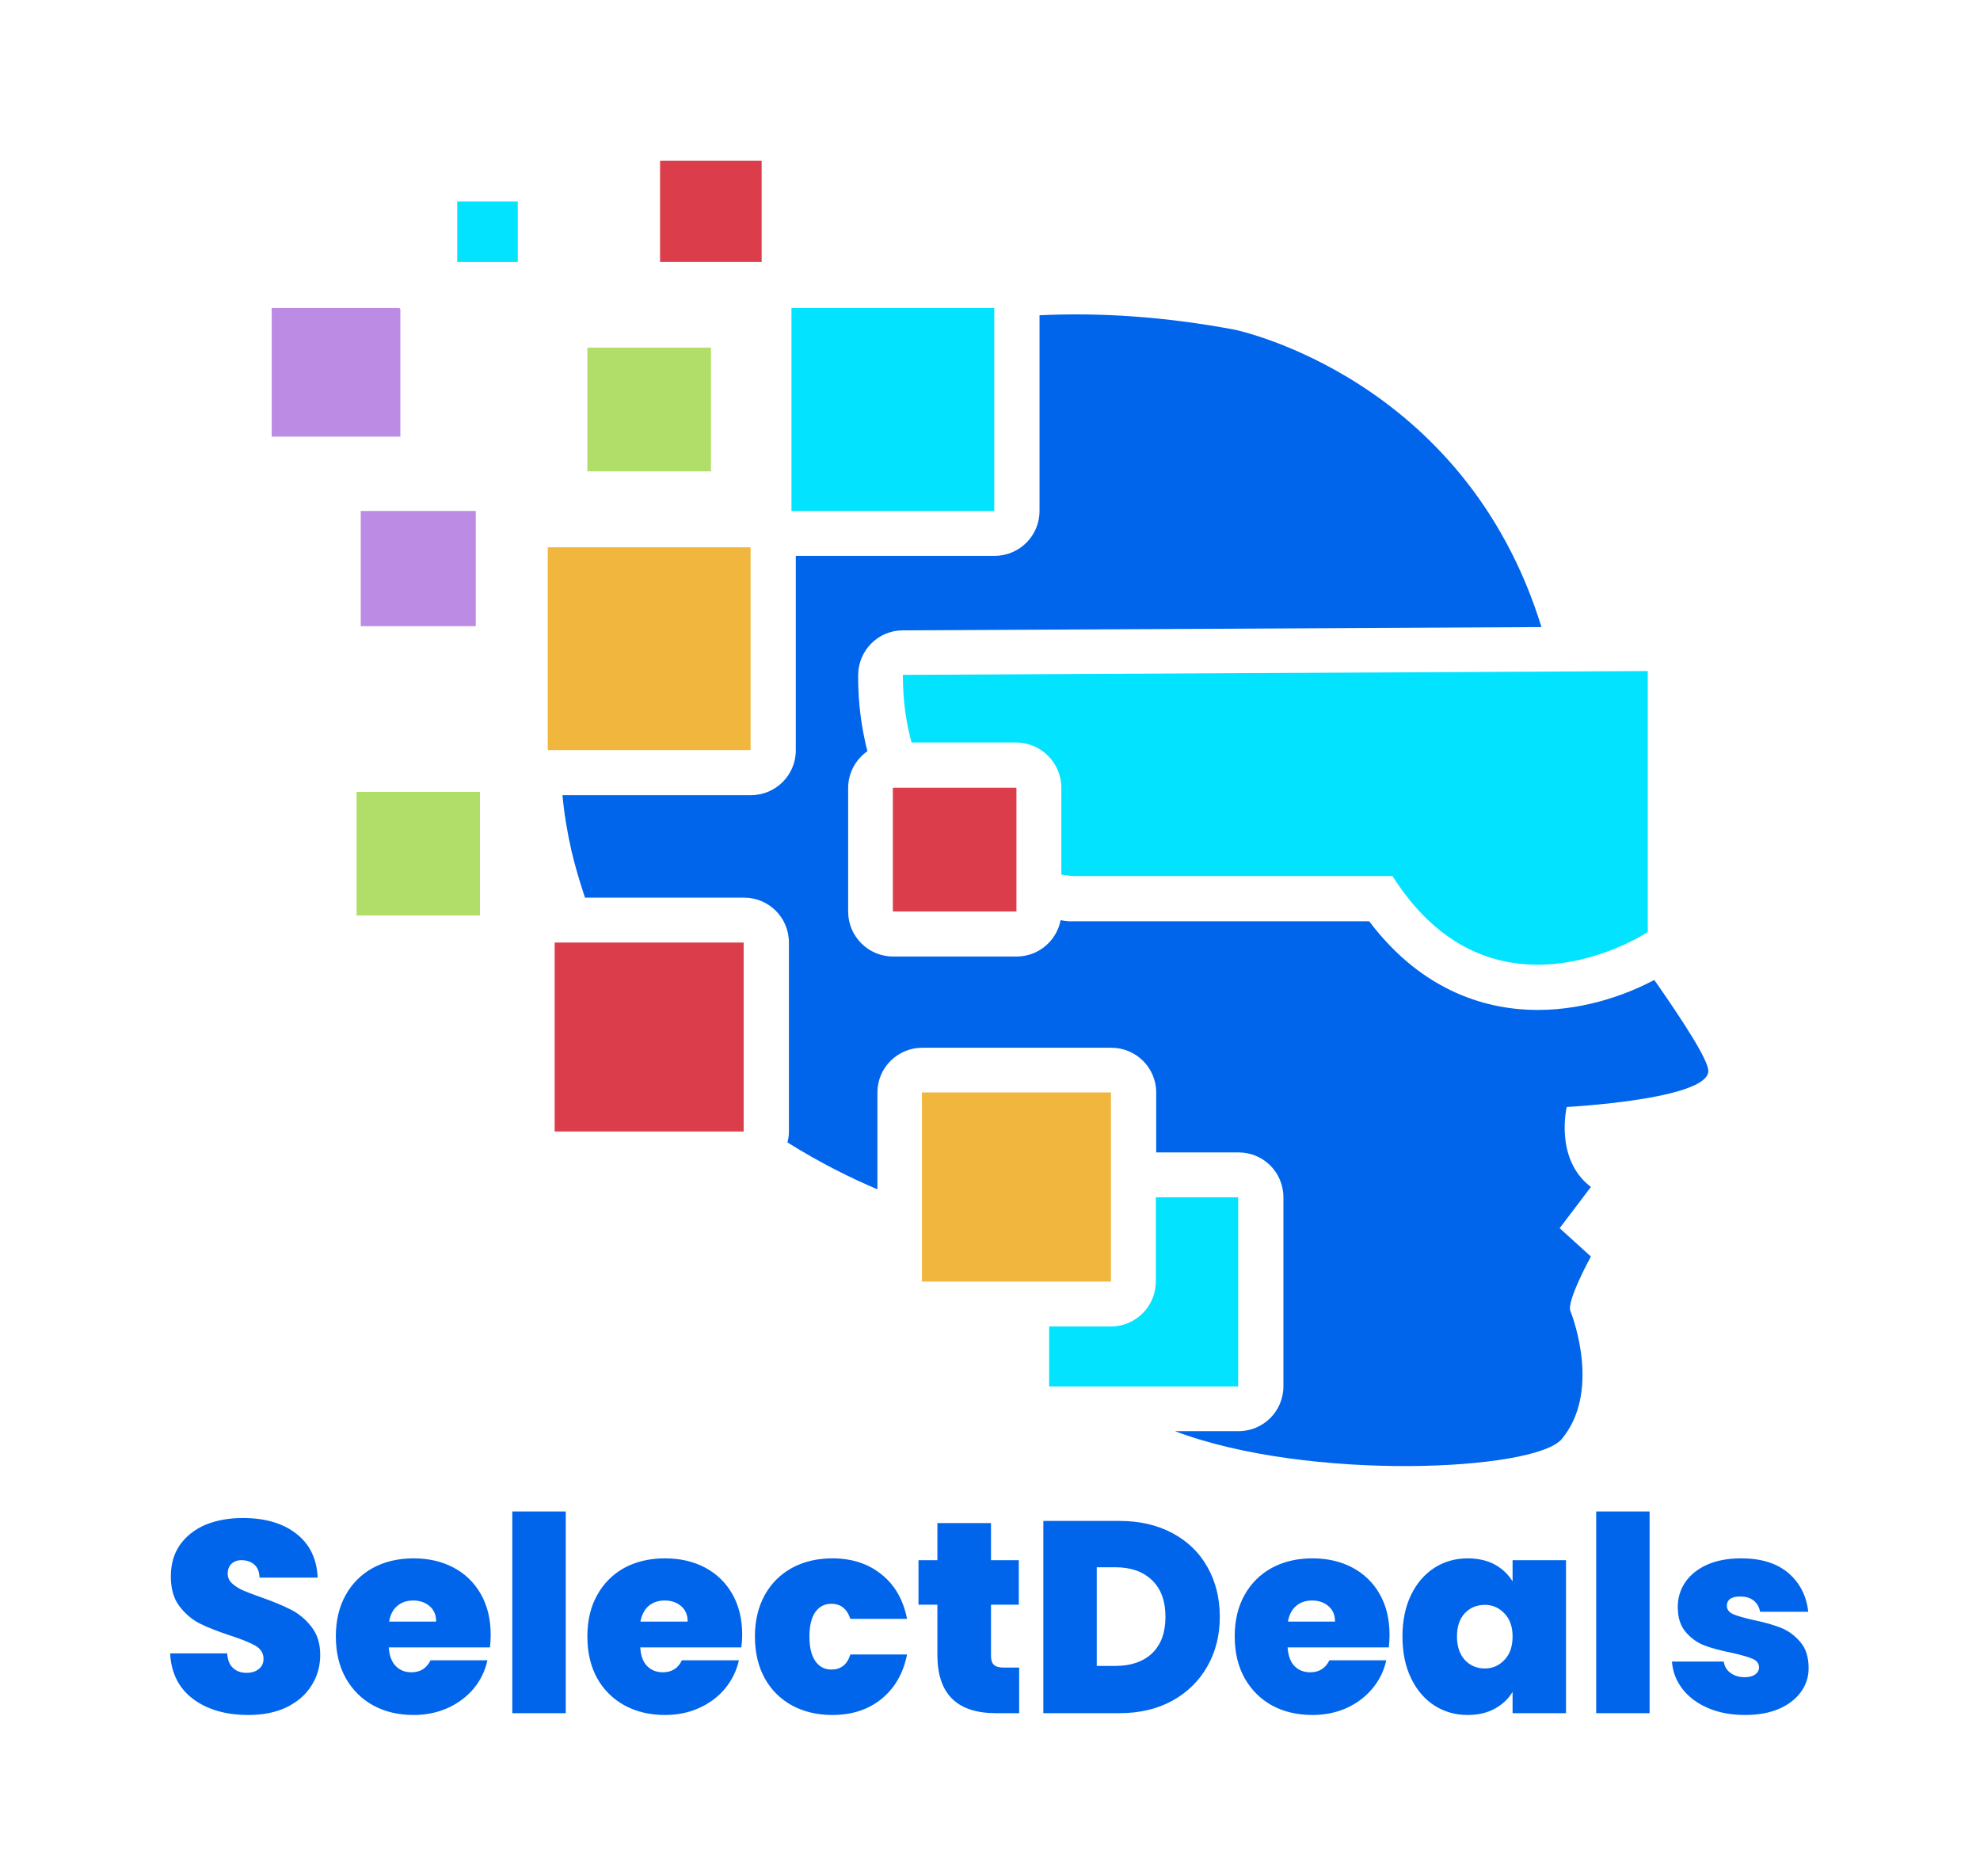 <svg xmlns="http://www.w3.org/2000/svg" version="1.1" xmlns:xlink="http://www.w3.org/1999/xlink" viewBox="0 0 10.895 10.322"><g transform="matrix(1,0,0,1,0.884,8.318)"><rect width="10.895" height="10.895" x="-0.884" y="-8.604" fill="#ffffff"></rect><g clip-path="url(#SvgjsClipPath1002)"><g clip-path="url(#SvgjsClipPath1000d13f3ddc-505e-45bc-8a05-a9a9d61d977c)"><path d=" M 8.516 -2.424 C 8.517 -2.481 8.386 -2.686 8.219 -2.925 C 8.092 -2.858 7.858 -2.76 7.577 -2.76 C 7.315 -2.76 6.951 -2.849 6.65 -3.248 L 5.015 -3.248 C 5.009 -3.248 5.003 -3.248 4.996 -3.248 C 4.983 -3.249 4.967 -3.251 4.952 -3.254 C 4.93 -3.14 4.83 -3.054 4.71 -3.054 L 4.03 -3.054 C 3.894 -3.054 3.783 -3.165 3.783 -3.301 L 3.783 -3.982 C 3.783 -4.065 3.825 -4.139 3.889 -4.184 C 3.857 -4.309 3.837 -4.447 3.838 -4.603 C 3.839 -4.739 3.948 -4.849 4.084 -4.849 L 7.598 -4.867 C 7.172 -6.248 5.908 -6.504 5.908 -6.504 C 5.523 -6.576 5.166 -6.599 4.836 -6.583 L 4.836 -5.506 C 4.836 -5.369 4.725 -5.259 4.589 -5.259 L 3.495 -5.259 L 3.495 -4.189 C 3.495 -4.053 3.385 -3.942 3.248 -3.942 L 2.211 -3.942 C 2.22 -3.841 2.237 -3.74 2.26 -3.638 C 2.281 -3.548 2.307 -3.462 2.335 -3.378 L 3.21 -3.378 C 3.347 -3.378 3.457 -3.268 3.457 -3.131 L 3.457 -2.091 C 3.457 -2.07 3.454 -2.05 3.449 -2.031 C 3.626 -1.92 3.797 -1.835 3.944 -1.773 L 3.944 -2.306 C 3.944 -2.442 4.055 -2.552 4.191 -2.552 L 5.231 -2.552 C 5.367 -2.552 5.478 -2.442 5.478 -2.306 L 5.478 -1.976 L 5.931 -1.976 C 6.068 -1.976 6.178 -1.866 6.178 -1.729 L 6.178 -0.689 C 6.178 -0.552 6.068 -0.442 5.931 -0.442 L 5.581 -0.442 C 6.315 -0.164 7.563 -0.222 7.71 -0.399 C 7.921 -0.654 7.778 -1.05 7.757 -1.104 C 7.736 -1.159 7.87 -1.403 7.87 -1.403 L 7.698 -1.559 L 7.87 -1.786 C 7.668 -1.939 7.737 -2.226 7.737 -2.226 C 7.737 -2.226 8.515 -2.267 8.516 -2.424 Z" fill="#0065eb" transform="matrix(1,0,0,1,0,0)" fill-rule="nonzero"></path></g><g clip-path="url(#SvgjsClipPath1000d13f3ddc-505e-45bc-8a05-a9a9d61d977c)"><path d=" M 4.956 -3.983 L 4.956 -3.505 C 4.992 -3.499 5.015 -3.497 5.015 -3.497 L 6.778 -3.497 C 7.02 -3.116 7.317 -3.009 7.577 -3.009 C 7.913 -3.009 8.183 -3.189 8.183 -3.189 L 8.183 -4.625 L 4.084 -4.604 C 4.084 -4.462 4.102 -4.339 4.132 -4.232 L 4.709 -4.232 C 4.846 -4.23 4.956 -4.119 4.956 -3.983 Z" fill="#02e3ff" transform="matrix(1,0,0,1,0,0)" fill-rule="nonzero"></path></g><g clip-path="url(#SvgjsClipPath1000d13f3ddc-505e-45bc-8a05-a9a9d61d977c)"><path d=" M 3.471 -6.623 L 4.587 -6.623 L 4.587 -5.506 L 3.471 -5.506 Z" fill="#02e3ff" transform="matrix(1,0,0,1,0,0)" fill-rule="nonzero"></path></g><g clip-path="url(#SvgjsClipPath1000d13f3ddc-505e-45bc-8a05-a9a9d61d977c)"><path d=" M 2.748 -7.434 L 3.307 -7.434 L 3.307 -6.876 L 2.748 -6.876 Z" fill="#db3e4a" transform="matrix(1,0,0,1,0,0)" fill-rule="nonzero"></path></g><g clip-path="url(#SvgjsClipPath1000d13f3ddc-505e-45bc-8a05-a9a9d61d977c)"><path d=" M 2.13 -5.306 L 3.246 -5.306 L 3.246 -4.19 L 2.13 -4.19 Z" fill="#f0b63d" transform="matrix(1,0,0,1,0,0)" fill-rule="nonzero"></path></g><g clip-path="url(#SvgjsClipPath1000d13f3ddc-505e-45bc-8a05-a9a9d61d977c)"><path d=" M 2.348 -6.405 L 3.028 -6.405 L 3.028 -5.724 L 2.348 -5.724 Z" fill="#b1de68" transform="matrix(1,0,0,1,0,0)" fill-rule="nonzero"></path></g><g clip-path="url(#SvgjsClipPath1000d13f3ddc-505e-45bc-8a05-a9a9d61d977c)"><path d=" M 1.078 -3.96 L 1.757 -3.96 L 1.757 -3.28 L 1.078 -3.28 Z" fill="#b1de68" transform="matrix(1,0,0,1,0,0)" fill-rule="nonzero"></path></g><g clip-path="url(#SvgjsClipPath1000d13f3ddc-505e-45bc-8a05-a9a9d61d977c)"><path d=" M 4.029 -3.983 L 4.709 -3.983 L 4.709 -3.302 L 4.029 -3.302 Z" fill="#db3e4a" transform="matrix(1,0,0,1,0,0)" fill-rule="nonzero"></path></g><g clip-path="url(#SvgjsClipPath1000d13f3ddc-505e-45bc-8a05-a9a9d61d977c)"><path d=" M 2.168 -3.131 L 3.208 -3.131 L 3.208 -2.091 L 2.168 -2.091 Z" fill="#db3e4a" transform="matrix(1,0,0,1,0,0)" fill-rule="nonzero"></path></g><g clip-path="url(#SvgjsClipPath1000d13f3ddc-505e-45bc-8a05-a9a9d61d977c)"><path d=" M 5.229 -1.018 L 4.889 -1.018 L 4.889 -0.688 L 5.929 -0.688 L 5.929 -1.729 L 5.476 -1.729 L 5.476 -1.265 C 5.476 -1.129 5.365 -1.018 5.229 -1.018 Z" fill="#02e3ff" transform="matrix(1,0,0,1,0,0)" fill-rule="nonzero"></path></g><g clip-path="url(#SvgjsClipPath1000d13f3ddc-505e-45bc-8a05-a9a9d61d977c)"><path d=" M 4.189 -2.306 L 5.229 -2.306 L 5.229 -1.265 L 4.189 -1.265 Z" fill="#f0b63d" transform="matrix(1,0,0,1,0,0)" fill-rule="nonzero"></path></g><g clip-path="url(#SvgjsClipPath1000d13f3ddc-505e-45bc-8a05-a9a9d61d977c)"><path d=" M 0.611 -5.915 L 1.319 -5.915 L 1.319 -6.616 C 1.317 -6.619 1.316 -6.621 1.314 -6.623 L 0.611 -6.623 L 0.611 -5.915 Z" fill="#bc8ce5" transform="matrix(1,0,0,1,0,0)" fill-rule="nonzero"></path></g><g clip-path="url(#SvgjsClipPath1000d13f3ddc-505e-45bc-8a05-a9a9d61d977c)"><path d=" M 1.101 -5.506 L 1.734 -5.506 L 1.734 -4.872 L 1.101 -4.872 Z" fill="#bc8ce5" transform="matrix(1,0,0,1,0,0)" fill-rule="nonzero"></path></g><g clip-path="url(#SvgjsClipPath1000d13f3ddc-505e-45bc-8a05-a9a9d61d977c)"><path d=" M 1.632 -7.209 L 1.965 -7.209 L 1.965 -6.876 L 1.632 -6.876 Z" fill="#02e3ff" transform="matrix(1,0,0,1,0,0)" fill-rule="nonzero"></path></g></g><g><path d=" M 0.18 1.033 Q 0.061 0.945 0.052 0.781 L 0.366 0.781 Q 0.37 0.837 0.399 0.862 Q 0.427 0.888 0.473 0.888 Q 0.513 0.888 0.539 0.868 Q 0.566 0.847 0.566 0.811 Q 0.566 0.765 0.522 0.739 Q 0.479 0.714 0.381 0.682 Q 0.278 0.648 0.214 0.616 Q 0.15 0.583 0.103 0.521 Q 0.056 0.459 0.056 0.358 Q 0.056 0.256 0.106 0.184 Q 0.158 0.111 0.247 0.073 Q 0.338 0.036 0.452 0.036 Q 0.636 0.036 0.746 0.122 Q 0.857 0.208 0.864 0.364 L 0.544 0.364 Q 0.543 0.316 0.515 0.292 Q 0.487 0.268 0.444 0.268 Q 0.411 0.268 0.39 0.288 Q 0.369 0.307 0.369 0.343 Q 0.369 0.373 0.392 0.395 Q 0.416 0.417 0.45 0.433 Q 0.484 0.448 0.552 0.472 Q 0.652 0.507 0.718 0.541 Q 0.783 0.574 0.83 0.635 Q 0.878 0.696 0.878 0.789 Q 0.878 0.883 0.83 0.958 Q 0.783 1.033 0.694 1.077 Q 0.605 1.12 0.483 1.12 Q 0.298 1.12 0.18 1.033 M 1.812 0.748 L 1.255 0.748 Q 1.26 0.817 1.294 0.851 Q 1.327 0.885 1.38 0.885 Q 1.453 0.885 1.485 0.819 L 1.798 0.819 Q 1.779 0.906 1.723 0.974 Q 1.666 1.042 1.581 1.081 Q 1.495 1.12 1.392 1.12 Q 1.267 1.12 1.171 1.068 Q 1.074 1.015 1.019 0.918 Q 0.964 0.82 0.964 0.688 Q 0.964 0.556 1.018 0.46 Q 1.072 0.363 1.169 0.31 Q 1.266 0.258 1.392 0.258 Q 1.516 0.258 1.612 0.309 Q 1.708 0.36 1.762 0.455 Q 1.816 0.55 1.816 0.679 Q 1.816 0.714 1.812 0.748 M 1.516 0.606 Q 1.516 0.552 1.48 0.521 Q 1.444 0.49 1.39 0.49 Q 1.336 0.49 1.302 0.52 Q 1.267 0.549 1.257 0.606 L 1.516 0.606 M 2.229 -2.220446049250313e-16 L 2.229 1.11 L 1.935 1.11 L 1.935 -2.220446049250313e-16 L 2.229 -2.220446049250313e-16 M 3.195 0.748 L 2.639 0.748 Q 2.643 0.817 2.677 0.851 Q 2.711 0.885 2.763 0.885 Q 2.837 0.885 2.868 0.819 L 3.182 0.819 Q 3.162 0.906 3.106 0.974 Q 3.05 1.042 2.964 1.081 Q 2.879 1.12 2.775 1.12 Q 2.651 1.12 2.554 1.068 Q 2.457 1.015 2.402 0.918 Q 2.348 0.82 2.348 0.688 Q 2.348 0.556 2.402 0.46 Q 2.456 0.363 2.552 0.31 Q 2.649 0.258 2.775 0.258 Q 2.9 0.258 2.996 0.309 Q 3.092 0.36 3.146 0.455 Q 3.2 0.55 3.2 0.679 Q 3.2 0.714 3.195 0.748 M 2.9 0.606 Q 2.9 0.552 2.864 0.521 Q 2.828 0.49 2.774 0.49 Q 2.72 0.49 2.685 0.52 Q 2.651 0.549 2.64 0.606 L 2.9 0.606 M 3.324 0.46 Q 3.378 0.363 3.475 0.31 Q 3.572 0.258 3.696 0.258 Q 3.857 0.258 3.966 0.346 Q 4.076 0.433 4.107 0.591 L 3.795 0.591 Q 3.768 0.508 3.69 0.508 Q 3.635 0.508 3.602 0.554 Q 3.57 0.6 3.57 0.688 Q 3.57 0.777 3.602 0.823 Q 3.635 0.87 3.69 0.87 Q 3.77 0.87 3.795 0.787 L 4.107 0.787 Q 4.076 0.943 3.966 1.032 Q 3.857 1.12 3.696 1.12 Q 3.572 1.12 3.475 1.068 Q 3.378 1.015 3.324 0.918 Q 3.27 0.82 3.27 0.688 Q 3.27 0.558 3.324 0.46 M 4.724 0.859 L 4.724 1.11 L 4.596 1.11 Q 4.274 1.11 4.274 0.79 L 4.274 0.513 L 4.17 0.513 L 4.17 0.268 L 4.274 0.268 L 4.274 0.064 L 4.569 0.064 L 4.569 0.268 L 4.722 0.268 L 4.722 0.513 L 4.569 0.513 L 4.569 0.795 Q 4.569 0.829 4.585 0.844 Q 4.601 0.859 4.638 0.859 L 4.724 0.859 M 5.567 0.119 Q 5.693 0.186 5.76 0.306 Q 5.828 0.426 5.828 0.58 Q 5.828 0.733 5.759 0.853 Q 5.691 0.973 5.566 1.042 Q 5.441 1.11 5.276 1.11 L 4.857 1.11 L 4.857 0.052 L 5.276 0.052 Q 5.442 0.052 5.567 0.119 M 5.456 0.78 Q 5.529 0.709 5.529 0.58 Q 5.529 0.45 5.456 0.379 Q 5.382 0.307 5.253 0.307 L 5.151 0.307 L 5.151 0.85 L 5.253 0.85 Q 5.382 0.85 5.456 0.78 M 6.758 0.748 L 6.201 0.748 Q 6.206 0.817 6.239 0.851 Q 6.273 0.885 6.326 0.885 Q 6.399 0.885 6.431 0.819 L 6.744 0.819 Q 6.725 0.906 6.668 0.974 Q 6.612 1.042 6.527 1.081 Q 6.441 1.12 6.338 1.12 Q 6.213 1.12 6.116 1.068 Q 6.02 1.015 5.965 0.918 Q 5.91 0.82 5.91 0.688 Q 5.91 0.556 5.964 0.46 Q 6.018 0.363 6.115 0.31 Q 6.212 0.258 6.338 0.258 Q 6.462 0.258 6.558 0.309 Q 6.654 0.36 6.708 0.455 Q 6.762 0.55 6.762 0.679 Q 6.762 0.714 6.758 0.748 M 6.462 0.606 Q 6.462 0.552 6.426 0.521 Q 6.39 0.49 6.336 0.49 Q 6.282 0.49 6.248 0.52 Q 6.213 0.549 6.203 0.606 L 6.462 0.606 M 6.88 0.46 Q 6.927 0.363 7.009 0.31 Q 7.091 0.258 7.191 0.258 Q 7.278 0.258 7.341 0.292 Q 7.404 0.327 7.439 0.385 L 7.439 0.268 L 7.733 0.268 L 7.733 1.11 L 7.439 1.11 L 7.439 0.993 Q 7.404 1.051 7.34 1.086 Q 7.277 1.12 7.191 1.12 Q 7.091 1.12 7.009 1.068 Q 6.927 1.015 6.88 0.917 Q 6.833 0.819 6.833 0.688 Q 6.833 0.558 6.88 0.46 M 7.394 0.561 Q 7.35 0.514 7.286 0.514 Q 7.22 0.514 7.176 0.56 Q 7.133 0.606 7.133 0.688 Q 7.133 0.769 7.176 0.817 Q 7.22 0.864 7.286 0.864 Q 7.35 0.864 7.394 0.817 Q 7.439 0.771 7.439 0.688 Q 7.439 0.607 7.394 0.561 M 8.193 -2.220446049250313e-16 L 8.193 1.11 L 7.899 1.11 L 7.899 -2.220446049250313e-16 L 8.193 -2.220446049250313e-16 M 8.515 1.082 Q 8.426 1.044 8.374 0.977 Q 8.322 0.91 8.316 0.826 L 8.601 0.826 Q 8.607 0.867 8.639 0.889 Q 8.67 0.912 8.717 0.912 Q 8.753 0.912 8.774 0.897 Q 8.795 0.882 8.795 0.858 Q 8.795 0.826 8.76 0.811 Q 8.726 0.796 8.646 0.778 Q 8.556 0.76 8.496 0.738 Q 8.436 0.715 8.392 0.664 Q 8.348 0.613 8.348 0.526 Q 8.348 0.451 8.388 0.391 Q 8.429 0.33 8.507 0.294 Q 8.586 0.258 8.697 0.258 Q 8.862 0.258 8.957 0.339 Q 9.051 0.42 9.066 0.552 L 8.801 0.552 Q 8.793 0.511 8.765 0.49 Q 8.738 0.468 8.691 0.468 Q 8.655 0.468 8.636 0.481 Q 8.618 0.495 8.618 0.519 Q 8.618 0.549 8.652 0.565 Q 8.687 0.58 8.763 0.597 Q 8.855 0.616 8.915 0.64 Q 8.976 0.664 9.022 0.718 Q 9.068 0.771 9.068 0.862 Q 9.068 0.936 9.025 0.994 Q 8.982 1.053 8.903 1.087 Q 8.825 1.12 8.718 1.12 Q 8.604 1.12 8.515 1.082" fill="#0065eb" fill-rule="nonzero"></path></g><g></g></g><defs><clipPath id="SvgjsClipPath1002"><path d=" M 0.611 -7.434 h 7.905 v 7.184 h -7.905 Z"></path></clipPath><clipPath id="SvgjsClipPath1000d13f3ddc-505e-45bc-8a05-a9a9d61d977c"><path d=" M 0.611 -7.434 L 8.516 -7.434 L 8.516 -0.25 L 0.611 -0.25 Z"></path></clipPath></defs></svg>